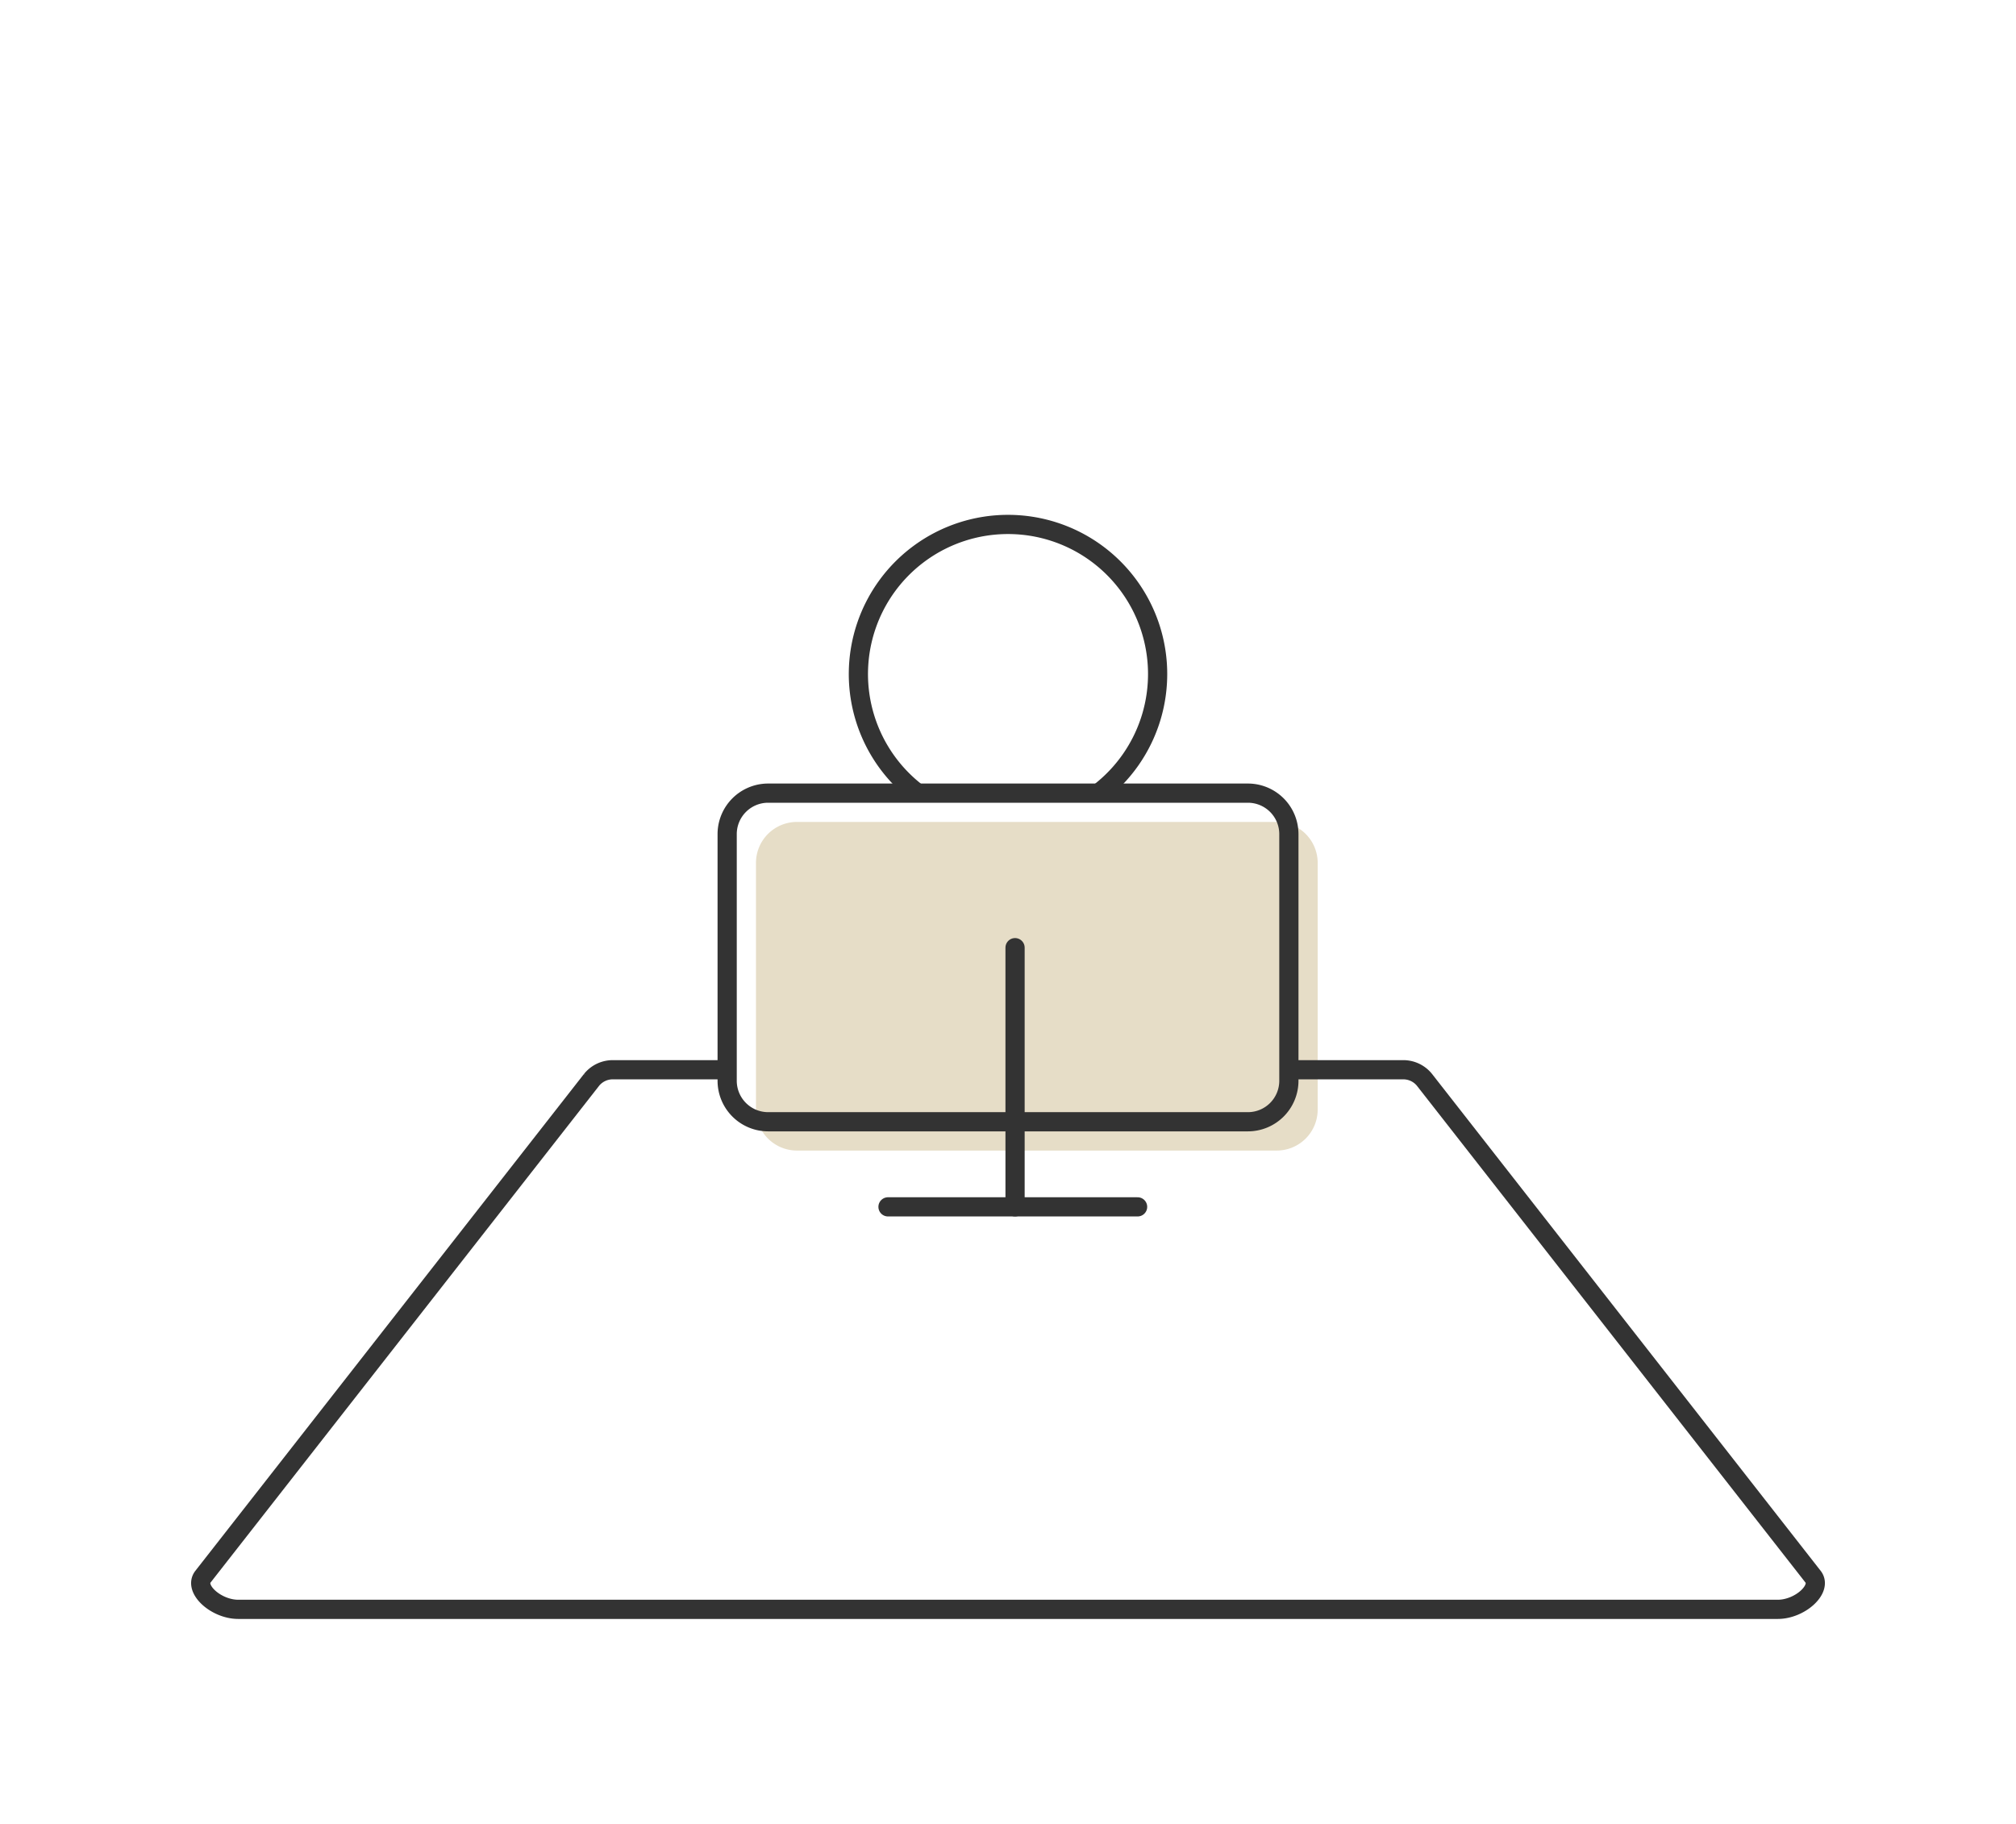 <svg xmlns="http://www.w3.org/2000/svg" width="210" height="190"><defs><clipPath id="a"><path data-name="長方形 3786" transform="translate(-813 -13900)" fill="none" stroke="#707070" d="M0 0h210v190H0z"/></clipPath></defs><g data-name="マスクグループ 108" transform="translate(813 13900)" clip-path="url(#a)"><g data-name="グループ 17984"><path data-name="パス 25985" d="M-706.903-13780.145h-23.08a4.27 4.27 0 01-4.27-4.27v-25.693a4.27 4.27 0 014.27-4.27h49.973a4.269 4.269 0 014.269 4.27v25.693a4.269 4.269 0 01-4.269 4.27h-30.718" fill="#e6ddc7"/><g data-name="グループ 17967"><g data-name="グループ 17966"><g data-name="グループ 17965"><g data-name="グループ 17964" fill="none" stroke="#333" stroke-width="2"><path data-name="パス 25981" d="M-678.77-13788.563h11.868a2.834 2.834 0 012.282 1.048l40.482 51.762c.989 1.264-1.355 3.4-3.677 3.4h-160.367c-2.323 0-4.666-2.136-3.678-3.4l40.482-51.758a2.835 2.835 0 012.286-1.052h11.862" stroke-miterlimit="2.613"/><path data-name="パス 25982" d="M-717.43-13817.376a15.585 15.585 0 1118.862 0" stroke-miterlimit="2.613"/><path data-name="パス 25983" d="M-709.904-13783.145h-23.08a4.27 4.27 0 01-4.27-4.27v-25.693a4.27 4.27 0 014.27-4.27h49.973a4.269 4.269 0 014.269 4.27v25.693a4.269 4.269 0 01-4.269 4.27h-30.718" stroke-miterlimit="2.613"/><path data-name="線 72222" stroke-linecap="round" d="M-707.265-13801.281v27"/><path data-name="パス 25984" d="M-694.5-13774.281h-26" stroke-linecap="round"/></g></g></g></g></g></g></svg>